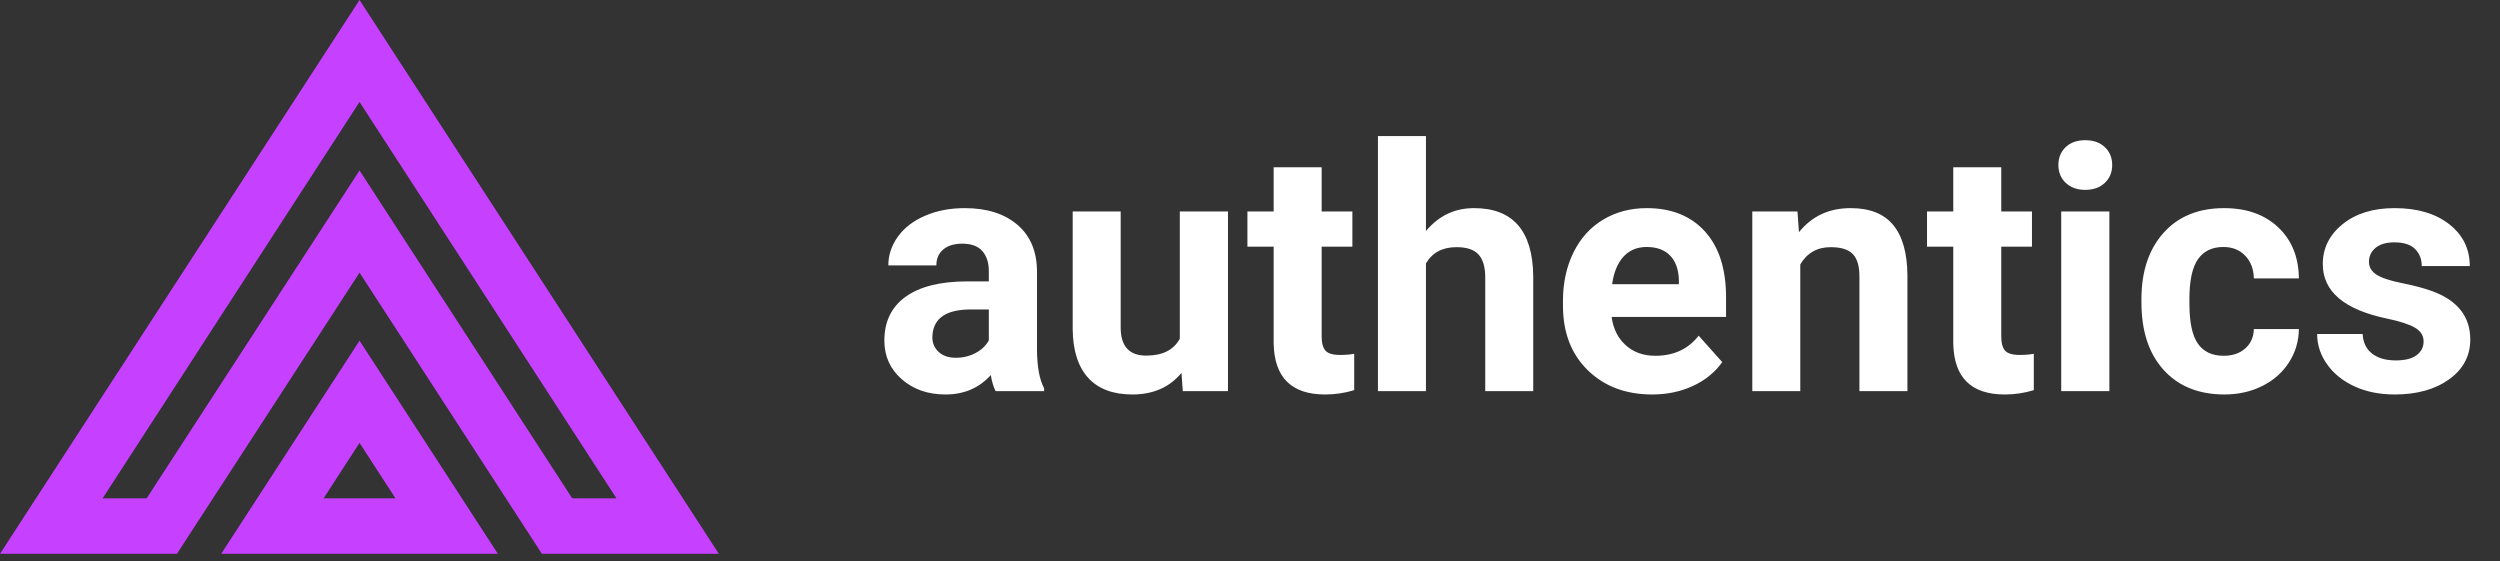 <?xml version="1.0" encoding="UTF-8"?>
<svg width="147px" height="33px" viewBox="0 0 147 33" version="1.1" xmlns="http://www.w3.org/2000/svg" xmlns:xlink="http://www.w3.org/1999/xlink">
    <rect x="0" y="0" width="147" height="33" fill="#333333" stroke="none"/>
    <!-- Generator: Sketch 57.1 (83088) - https://sketch.com -->
    <title>logo_authentics</title>
    <desc>Created with Sketch.</desc>
    <g id="logo_authentics" stroke="none" stroke-width="1" fill="none" fill-rule="evenodd">
        <g>
            <rect id="spacer" fill="#D8D8D8" opacity="0" x="-9.09494702e-13" y="0" width="147" height="33"></rect>
            <path d="M58.543,23 C58.413,22.746 58.318,22.43 58.26,22.053 C57.576,22.814 56.688,23.195 55.594,23.195 C54.559,23.195 53.701,22.896 53.021,22.297 C52.34,21.698 52,20.943 52,20.031 C52,18.911 52.415,18.052 53.245,17.453 C54.075,16.854 55.275,16.551 56.844,16.545 L58.143,16.545 L58.143,15.939 C58.143,15.451 58.017,15.061 57.767,14.768 C57.516,14.475 57.12,14.328 56.58,14.328 C56.105,14.328 55.732,14.442 55.462,14.67 C55.192,14.898 55.057,15.21 55.057,15.607 L52.234,15.607 C52.234,14.995 52.423,14.429 52.801,13.908 C53.178,13.387 53.712,12.979 54.402,12.683 C55.092,12.386 55.867,12.238 56.727,12.238 C58.029,12.238 59.062,12.565 59.827,13.22 C60.592,13.874 60.975,14.794 60.975,15.979 L60.975,20.559 C60.981,21.561 61.121,22.32 61.395,22.834 L61.395,23 L58.543,23 Z M56.209,21.037 C56.626,21.037 57.01,20.944 57.361,20.759 C57.713,20.573 57.973,20.324 58.143,20.012 L58.143,18.195 L57.088,18.195 C55.675,18.195 54.923,18.684 54.832,19.66 L54.822,19.826 C54.822,20.178 54.946,20.467 55.193,20.695 C55.441,20.923 55.779,21.037 56.209,21.037 Z M69.471,21.926 C68.774,22.772 67.811,23.195 66.58,23.195 C65.447,23.195 64.583,22.87 63.987,22.219 C63.392,21.568 63.087,20.614 63.074,19.357 L63.074,12.434 L65.896,12.434 L65.896,19.26 C65.896,20.36 66.398,20.91 67.4,20.91 C68.357,20.91 69.015,20.578 69.373,19.914 L69.373,12.434 L72.205,12.434 L72.205,23 L69.549,23 L69.471,21.926 Z M77.713,9.836 L77.713,12.434 L79.52,12.434 L79.52,14.504 L77.713,14.504 L77.713,19.777 C77.713,20.168 77.788,20.448 77.938,20.617 C78.087,20.786 78.374,20.871 78.797,20.871 C79.109,20.871 79.386,20.848 79.627,20.803 L79.627,22.941 C79.074,23.111 78.504,23.195 77.918,23.195 C75.939,23.195 74.93,22.196 74.891,20.197 L74.891,14.504 L73.348,14.504 L73.348,12.434 L74.891,12.434 L74.891,9.836 L77.713,9.836 Z M83.846,13.586 C84.594,12.687 85.535,12.238 86.668,12.238 C88.96,12.238 90.122,13.57 90.154,16.232 L90.154,23 L87.332,23 L87.332,16.311 C87.332,15.705 87.202,15.257 86.941,14.968 C86.681,14.678 86.248,14.533 85.643,14.533 C84.816,14.533 84.217,14.852 83.846,15.49 L83.846,23 L81.023,23 L81.023,8 L83.846,8 L83.846,13.586 Z M97.146,23.195 C95.597,23.195 94.336,22.72 93.362,21.77 C92.389,20.819 91.902,19.553 91.902,17.971 L91.902,17.697 C91.902,16.636 92.107,15.687 92.518,14.851 C92.928,14.014 93.509,13.369 94.261,12.917 C95.013,12.465 95.87,12.238 96.834,12.238 C98.279,12.238 99.417,12.694 100.247,13.605 C101.077,14.517 101.492,15.809 101.492,17.482 L101.492,18.635 L94.764,18.635 C94.855,19.325 95.13,19.878 95.589,20.295 C96.048,20.712 96.629,20.92 97.332,20.92 C98.419,20.92 99.269,20.526 99.881,19.738 L101.268,21.291 C100.844,21.89 100.271,22.357 99.549,22.692 C98.826,23.028 98.025,23.195 97.146,23.195 Z M96.824,14.523 C96.264,14.523 95.81,14.712 95.462,15.09 C95.114,15.467 94.891,16.008 94.793,16.711 L98.719,16.711 L98.719,16.486 C98.706,15.861 98.536,15.378 98.211,15.036 C97.885,14.694 97.423,14.523 96.824,14.523 Z M105.691,12.434 L105.779,13.654 C106.535,12.71 107.547,12.238 108.816,12.238 C109.936,12.238 110.77,12.567 111.316,13.225 C111.863,13.882 112.143,14.865 112.156,16.174 L112.156,23 L109.334,23 L109.334,16.242 C109.334,15.643 109.204,15.209 108.943,14.938 C108.683,14.668 108.25,14.533 107.645,14.533 C106.85,14.533 106.255,14.872 105.857,15.549 L105.857,23 L103.035,23 L103.035,12.434 L105.691,12.434 Z M117.674,9.836 L117.674,12.434 L119.48,12.434 L119.48,14.504 L117.674,14.504 L117.674,19.777 C117.674,20.168 117.749,20.448 117.898,20.617 C118.048,20.786 118.335,20.871 118.758,20.871 C119.07,20.871 119.347,20.848 119.588,20.803 L119.588,22.941 C119.035,23.111 118.465,23.195 117.879,23.195 C115.9,23.195 114.891,22.196 114.852,20.197 L114.852,14.504 L113.309,14.504 L113.309,12.434 L114.852,12.434 L114.852,9.836 L117.674,9.836 Z M124.031,23 L121.199,23 L121.199,12.434 L124.031,12.434 L124.031,23 Z M121.033,9.699 C121.033,9.276 121.175,8.928 121.458,8.654 C121.741,8.381 122.127,8.244 122.615,8.244 C123.097,8.244 123.481,8.381 123.768,8.654 C124.054,8.928 124.197,9.276 124.197,9.699 C124.197,10.129 124.052,10.48 123.763,10.754 C123.473,11.027 123.09,11.164 122.615,11.164 C122.14,11.164 121.757,11.027 121.468,10.754 C121.178,10.48 121.033,10.129 121.033,9.699 Z M130.75,20.92 C131.271,20.92 131.694,20.777 132.02,20.49 C132.345,20.204 132.514,19.823 132.527,19.348 L135.174,19.348 C135.167,20.064 134.972,20.72 134.588,21.315 C134.204,21.911 133.678,22.373 133.011,22.702 C132.343,23.031 131.606,23.195 130.799,23.195 C129.288,23.195 128.097,22.715 127.225,21.755 C126.352,20.795 125.916,19.468 125.916,17.775 L125.916,17.59 C125.916,15.962 126.349,14.663 127.215,13.693 C128.081,12.723 129.269,12.238 130.779,12.238 C132.101,12.238 133.16,12.614 133.958,13.366 C134.756,14.118 135.161,15.119 135.174,16.369 L132.527,16.369 C132.514,15.822 132.345,15.378 132.02,15.036 C131.694,14.694 131.264,14.523 130.73,14.523 C130.073,14.523 129.576,14.763 129.241,15.241 C128.906,15.72 128.738,16.496 128.738,17.57 L128.738,17.863 C128.738,18.951 128.904,19.732 129.236,20.207 C129.568,20.682 130.073,20.92 130.75,20.92 Z M142.508,20.08 C142.508,19.735 142.337,19.463 141.995,19.265 C141.653,19.066 141.105,18.889 140.35,18.732 C137.837,18.205 136.58,17.137 136.58,15.529 C136.58,14.592 136.969,13.809 137.747,13.181 C138.525,12.552 139.542,12.238 140.799,12.238 C142.14,12.238 143.213,12.554 144.017,13.186 C144.821,13.817 145.223,14.637 145.223,15.646 L142.4,15.646 C142.4,15.243 142.27,14.909 142.01,14.646 C141.749,14.382 141.342,14.25 140.789,14.25 C140.314,14.25 139.946,14.357 139.686,14.572 C139.425,14.787 139.295,15.061 139.295,15.393 C139.295,15.705 139.443,15.957 139.739,16.149 C140.035,16.341 140.535,16.507 141.238,16.647 C141.941,16.787 142.534,16.945 143.016,17.121 C144.507,17.668 145.252,18.615 145.252,19.963 C145.252,20.926 144.839,21.706 144.012,22.302 C143.185,22.897 142.117,23.195 140.809,23.195 C139.923,23.195 139.137,23.037 138.45,22.722 C137.763,22.406 137.225,21.973 136.834,21.423 C136.443,20.873 136.248,20.279 136.248,19.641 L138.924,19.641 C138.95,20.142 139.135,20.526 139.48,20.793 C139.826,21.06 140.288,21.193 140.867,21.193 C141.408,21.193 141.816,21.091 142.093,20.886 C142.369,20.681 142.508,20.412 142.508,20.08 Z" id="authentics" fill="#FFFFFF" fill-rule="nonzero"></path>
            <path d="M21.141,-2.84217094e-14 L42.268,32.563 L31.863,32.563 L21.141,16.031 L10.405,32.563 L-4.68958206e-13,32.563 L21.141,-2.84217094e-14 Z M21.141,20.032 L29.275,32.563 L13.007,32.563 L21.141,20.032 Z M21.141,5.995 L6.035,29.301 L8.623,29.301 L21.141,10.022 L33.646,29.301 L36.247,29.301 L21.141,5.995 Z M21.141,26.04 L19.028,29.301 L23.253,29.301 L21.141,26.04 Z" id="mark" fill="#C640FF"></path>
        </g>
    </g>
</svg>